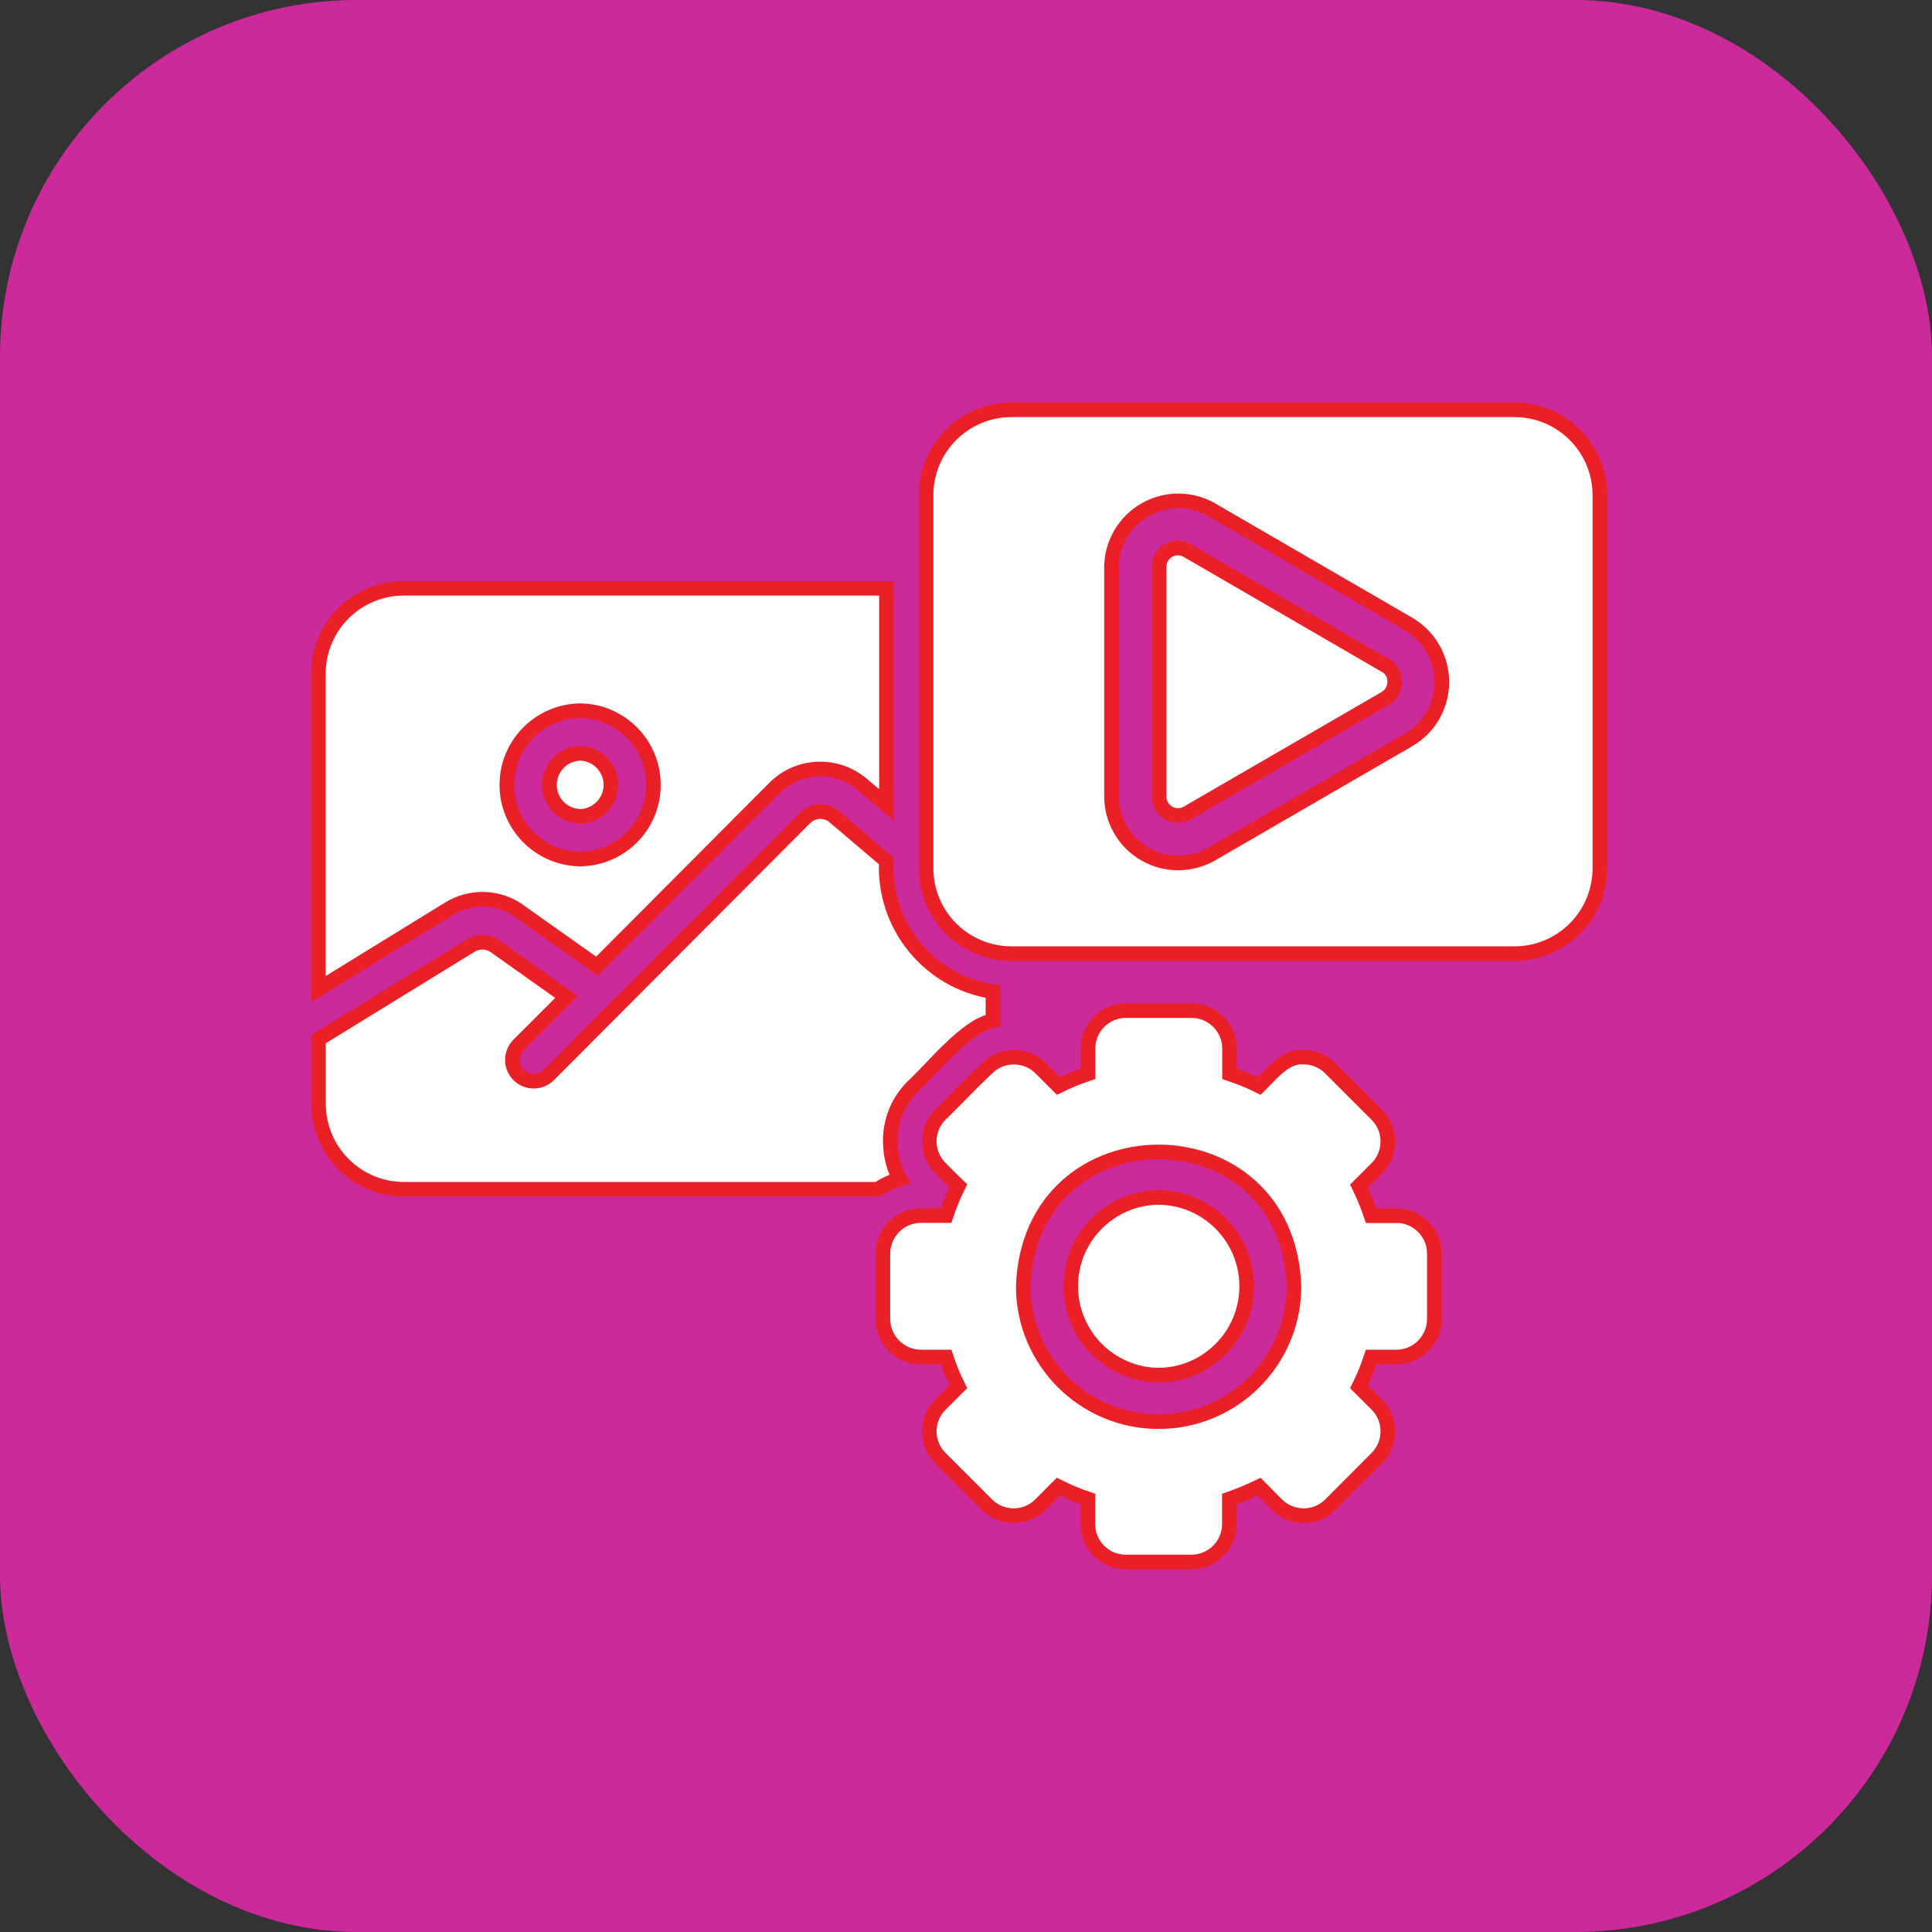 <?xml version="1.0" encoding="UTF-8"?>
<svg id="Layer_2" data-name="Layer 2" xmlns="http://www.w3.org/2000/svg" viewBox="0 0 120.46 120.46">
  <rect x="0" y="0" width="120.46" height="120.46" fill="#333333" stroke="none"/>
  <defs>
    <style>
      .cls-1 {
        fill: #cc299a;
      }

      .cls-2 {
        fill: #fff;
        stroke: #eb2027;
        stroke-miterlimit: 10;
        stroke-width: .91px;
      }
    </style>
  </defs>
  <g id="Artboard">
    <g>
      <rect class="cls-1" width="120.46" height="120.46" rx="22.24" ry="22.24"/>
      <g>
        <path class="cls-2" d="M55.52,71.49c-.11-1.39.4-2.76,1.38-3.74,1.18-1.06,3.35-3.84,5.01-4.11v-1.81c-3.98-.6-6.85-4.12-6.65-8.15l-3.26-2.77c-.53-.44-1.31-.4-1.8.08l-15.99,16.04c-.52.51-1.35.51-1.87,0-.52-.51-.52-1.35-.02-1.87l3-3-4.47-3.17c-.44-.3-1.01-.32-1.46-.06-1.85,1.14-7.77,4.78-9.53,5.86v4.04h0c0,2.94,2.39,5.32,5.33,5.32h29.54c.42-.29.88-.5,1.37-.64-.35-.62-.54-1.31-.57-2.02h0Z"/>
        <path class="cls-2" d="M94.41,25.55h-31.35c-1.41,0-2.76.56-3.76,1.56-1,1-1.56,2.35-1.56,3.76v23.26c0,1.42.56,2.77,1.56,3.77,1,1,2.36,1.56,3.77,1.56h31.35c1.42,0,2.77-.56,3.77-1.56,1-1,1.56-2.35,1.56-3.77v-23.26c0-1.41-.56-2.76-1.56-3.76-1-1-2.35-1.56-3.77-1.56ZM87.86,46.11l-12.34,7.15c-1.29.73-2.86.73-4.14-.01-1.28-.74-2.07-2.1-2.08-3.58v-14.31c.01-1.48.81-2.83,2.08-3.57,1.28-.74,2.85-.75,4.14-.02l12.34,7.16c1.26.75,2.04,2.12,2.04,3.59s-.77,2.84-2.04,3.59h0Z"/>
        <path class="cls-2" d="M32.39,56.82l4.83,3.42,11.09-11.13c1.47-1.46,3.81-1.56,5.41-.23l1.55,1.3v-13.5h-30.09c-1.42,0-2.77.56-3.77,1.56-1,1-1.56,2.36-1.56,3.77v19.66c1.66-1.02,6.4-3.94,8.14-5.01,1.36-.84,3.1-.78,4.4.15h0ZM36.17,44.31h0c2.53.03,4.57,2.09,4.57,4.63s-2.03,4.59-4.57,4.62c-2.53-.03-4.57-2.09-4.57-4.62s2.03-4.59,4.57-4.63h0Z"/>
        <path class="cls-2" d="M36.18,50.9c1.06-.03,1.91-.9,1.91-1.96s-.85-1.94-1.91-1.97c-1.07.03-1.92.9-1.92,1.97s.85,1.93,1.92,1.96Z"/>
        <path class="cls-2" d="M86.37,41.49l-12.34-7.16h0c-.36-.21-.81-.22-1.18,0-.36.21-.59.61-.58,1.03v14.31h0c0,.42.22.8.59,1.02.36.21.81.21,1.17,0l12.34-7.15h0c.36-.21.59-.61.59-1.03.01-.42-.22-.82-.59-1.03h0Z"/>
        <path class="cls-2" d="M87.06,75.8h-1.57c-.21-.63-.47-1.25-.76-1.85l1.11-1.11c.92-.92.92-2.42,0-3.34l-2.89-2.89c-.44-.45-1.04-.7-1.66-.7-1.13-.11-2.06,1.09-2.78,1.8h0c-.6-.3-1.22-.55-1.85-.76v-1.58c0-1.3-1.07-2.36-2.37-2.36h-4.09c-1.3,0-2.36,1.05-2.36,2.36v1.58c-.63.21-1.25.46-1.85.76l-1.11-1.11h0c-.77-.77-1.98-.91-2.92-.33-.22.02-3.09,3.03-3.33,3.22h0c-.44.44-.69,1.04-.69,1.67s.25,1.23.69,1.67c.2.21.93.93,1.12,1.11h0c-.3.6-.55,1.22-.76,1.85h-1.58c-1.3,0-2.35,1.06-2.36,2.36v4.1c.01,1.3,1.06,2.35,2.36,2.36h1.58c.21.64.46,1.25.76,1.85l-1.12,1.12h0c-.92.92-.92,2.41,0,3.33l2.9,2.9c.92.92,2.42.92,3.34,0l1.11-1.12c.6.3,1.22.56,1.85.77v1.57c0,.62.25,1.23.69,1.67.44.44,1.04.69,1.67.69h4.09c1.3,0,2.37-1.05,2.37-2.36v-1.57c.63-.22,1.25-.48,1.85-.77l1.11,1.12c.92.92,2.42.92,3.34,0l2.89-2.9c.92-.92.92-2.42,0-3.34l-1.11-1.11c.3-.6.55-1.22.76-1.85h1.57c1.3,0,2.36-1.05,2.37-2.36v-4.1c0-1.3-1.07-2.36-2.37-2.36h0ZM72.24,88.64c-4.66,0-8.44-3.78-8.44-8.44.39-11.17,16.48-11.17,16.88,0,0,4.66-3.78,8.44-8.44,8.44h0Z"/>
        <path class="cls-2" d="M72.24,74.66c-3.04.03-5.48,2.5-5.48,5.54s2.45,5.51,5.48,5.54c3.04-.03,5.49-2.5,5.49-5.54s-2.45-5.51-5.49-5.54Z"/>
      </g>
    </g>
  </g>
</svg>